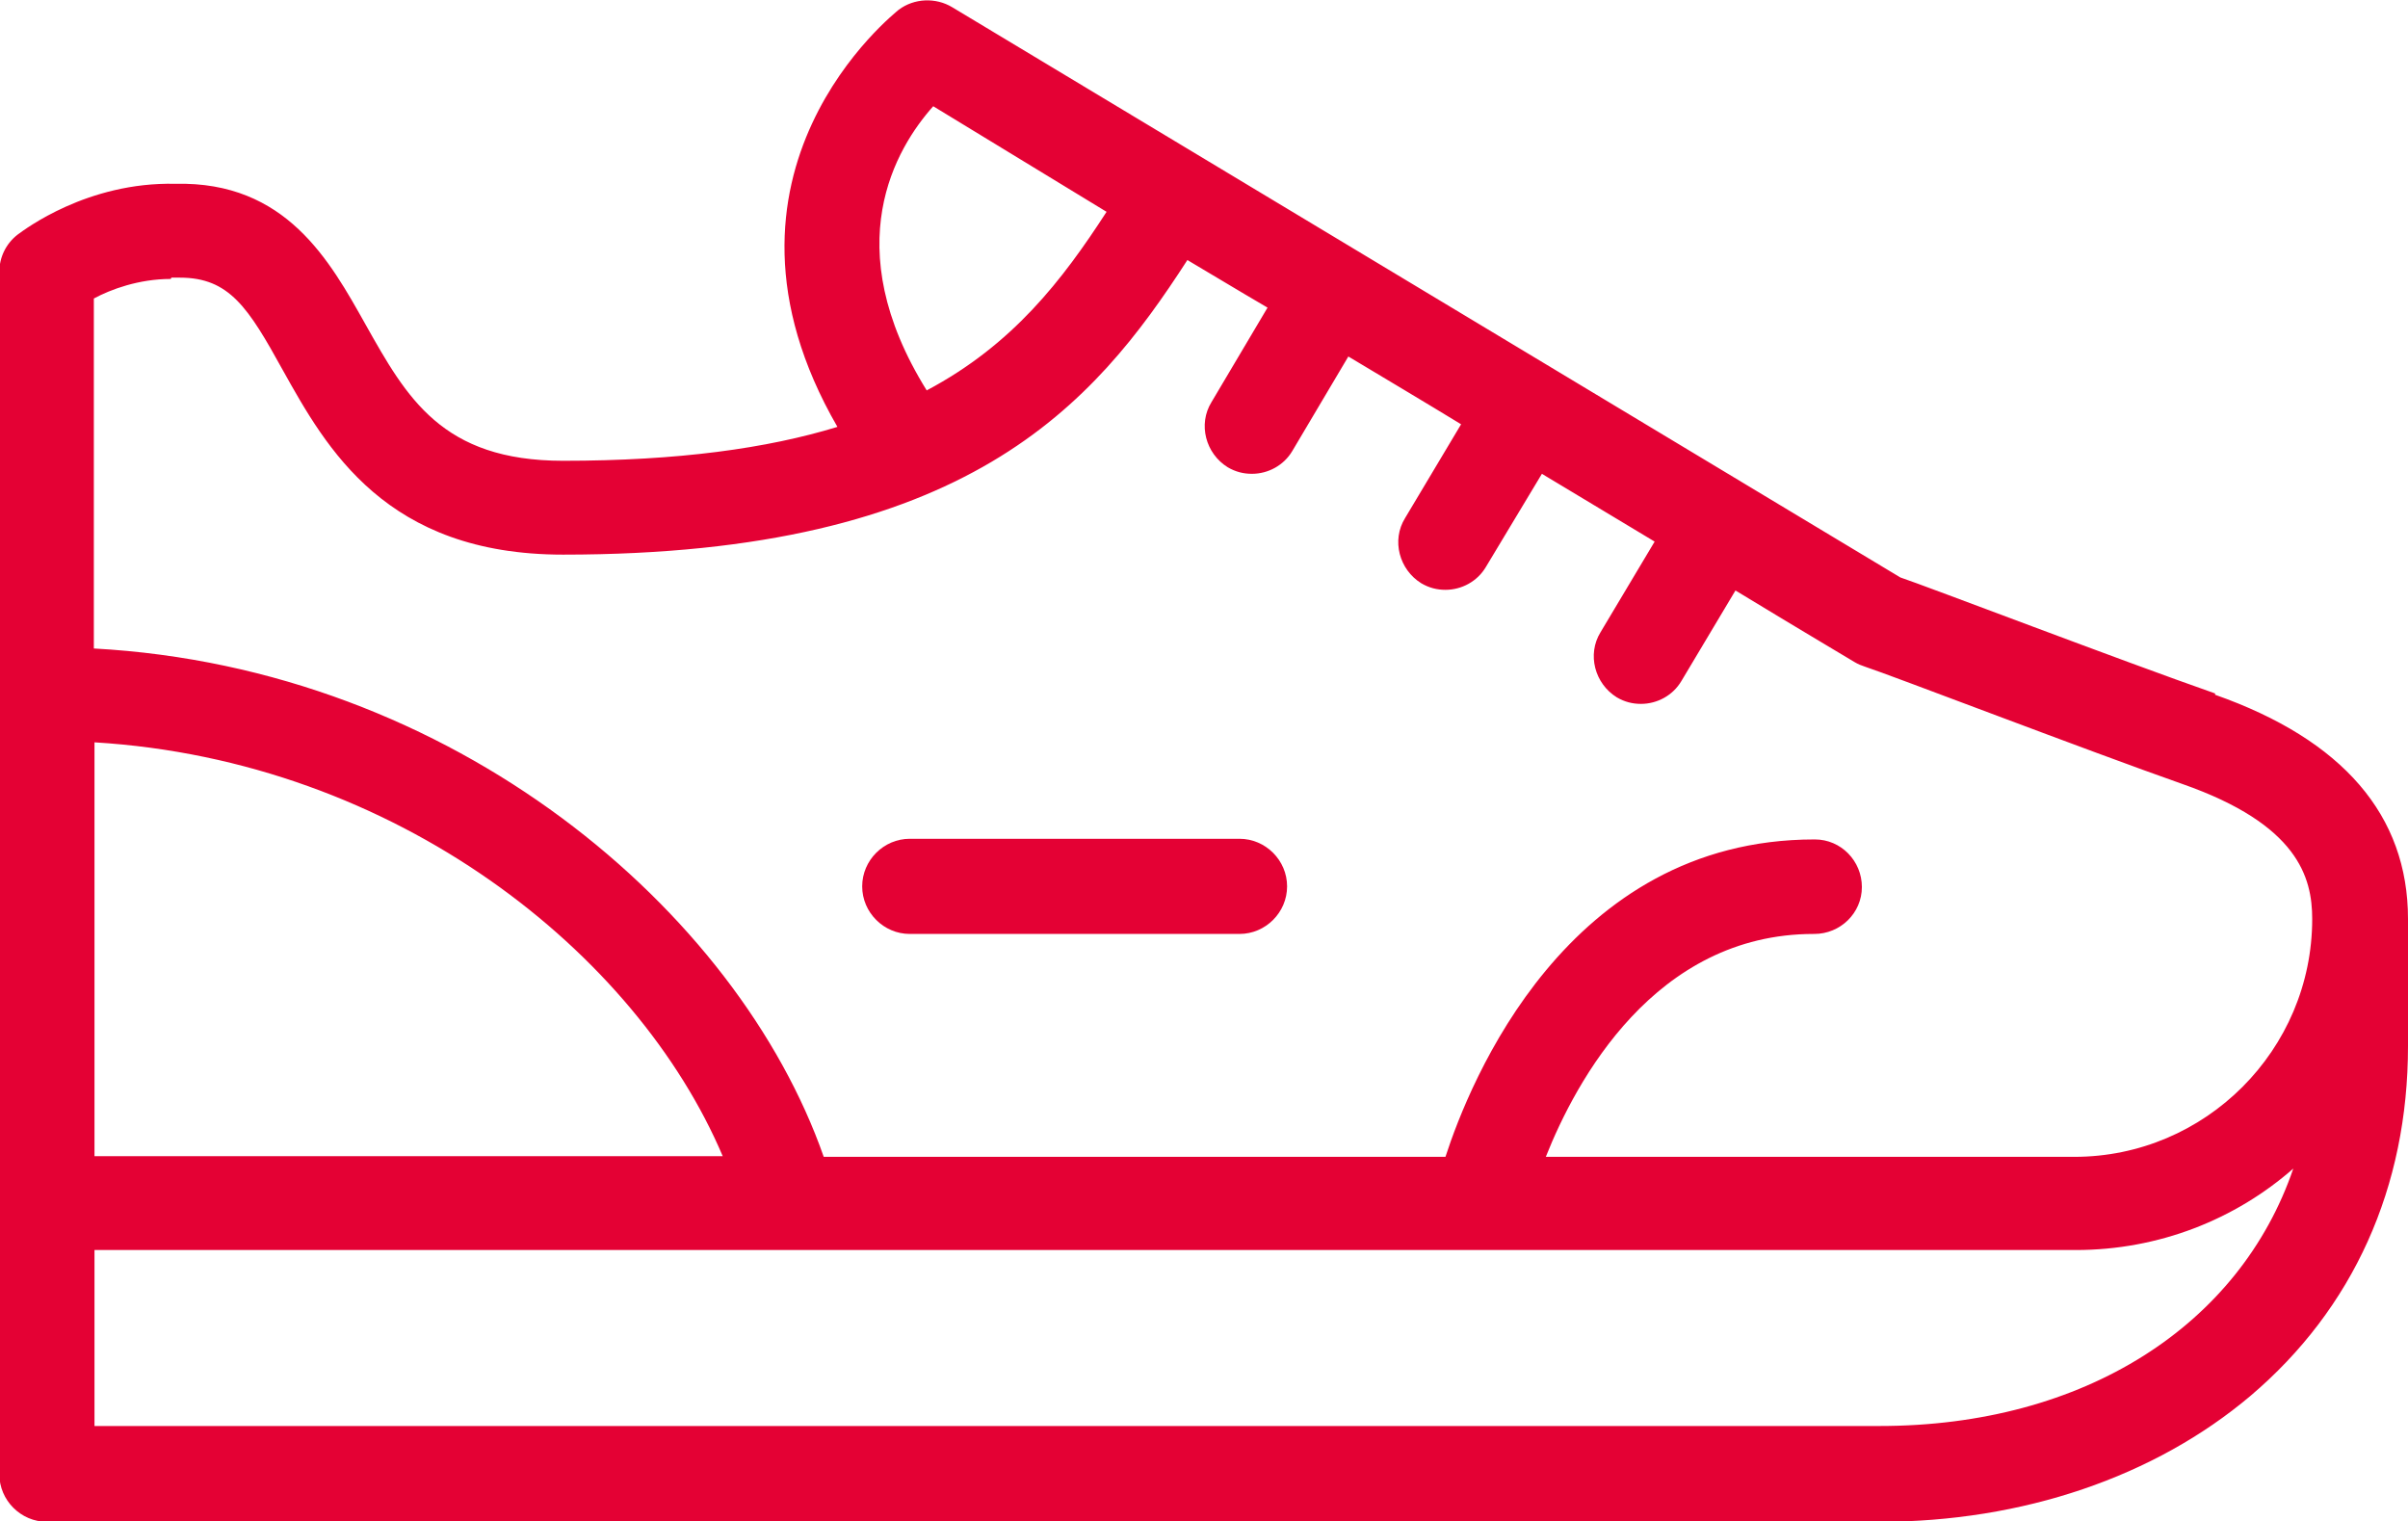 <?xml version="1.0" encoding="utf-8"?>
<svg xmlns="http://www.w3.org/2000/svg" id="b" viewBox="0 0 36.95 23.34">
  <g id="c">
    <path d="M33.99,10.64c-1.43-.5-4.44-1.65-4.83-1.78C28.91,8.71,14.61.11,14.61.11c-.25-.15-.58-.14-.82.04-.03.03-3.2,2.49-.94,6.4-1.08.33-2.44.52-4.21.52-1.86,0-2.4-.97-3.03-2.09-.55-.98-1.22-2.2-2.92-2.16-1.35-.03-2.31.7-2.42.78-.18.14-.28.35-.28.57v18.45c0,.4.33.73.73.73h28.12c2.2,0,4.22-.69,5.69-1.93,1.58-1.34,2.42-3.2,2.42-5.37v-1.95c0-1.59-1-2.75-2.96-3.44ZM14.32,1.63l2.66,1.62c-.68,1.05-1.44,2.04-2.76,2.74-1.38-2.22-.47-3.72.1-4.36ZM2.63,4.26h.05s.02,0,.03,0h.05c.76,0,1.05.46,1.58,1.42.67,1.2,1.58,2.83,4.3,2.83,6.2,0,8.14-2.29,9.58-4.52.34.2.75.45,1.23.73l-.86,1.45c-.21.34-.09.79.25,1,.12.07.24.1.37.1.25,0,.49-.13.62-.35l.86-1.45c.55.33,1.14.68,1.73,1.04l-.86,1.44c-.21.34-.09.79.25,1,.12.07.24.1.37.1.25,0,.49-.13.62-.35l.86-1.43c.6.36,1.18.71,1.73,1.04l-.83,1.39c-.21.34-.09.79.25,1,.12.07.24.1.37.1.25,0,.49-.13.62-.35l.83-1.39c1.07.65,1.8,1.08,1.83,1.1.05.03.1.05.16.07.37.12,3.42,1.29,4.87,1.8,1.77.62,1.99,1.43,1.99,2.07,0,2.01-1.64,3.65-3.65,3.65h-8.11c.46-1.16,1.67-3.42,4.11-3.42,0,0,0,0,.01,0,.4,0,.73-.32.73-.72,0-.4-.32-.73-.72-.73h-.01c-3.8,0-5.29,3.73-5.66,4.87h-9.54c-1.32-3.77-5.67-7.5-11.2-7.8v-5.37c.26-.14.69-.3,1.18-.3ZM1.45,11.39c4.64.28,8.32,3.24,9.64,6.35H1.45v-6.35ZM28.84,21.88H1.45v-2.7h30.4c1.28,0,2.45-.47,3.34-1.25-.82,2.4-3.2,3.95-6.35,3.95Z" fill="#e40134"/>
    <path d="M13.96,14.33h5.06c.4,0,.73-.33.73-.73s-.33-.73-.73-.73h-5.06c-.4,0-.73.33-.73.73s.33.73.73.73Z" fill="#e40134"/>
  </g>
</svg>